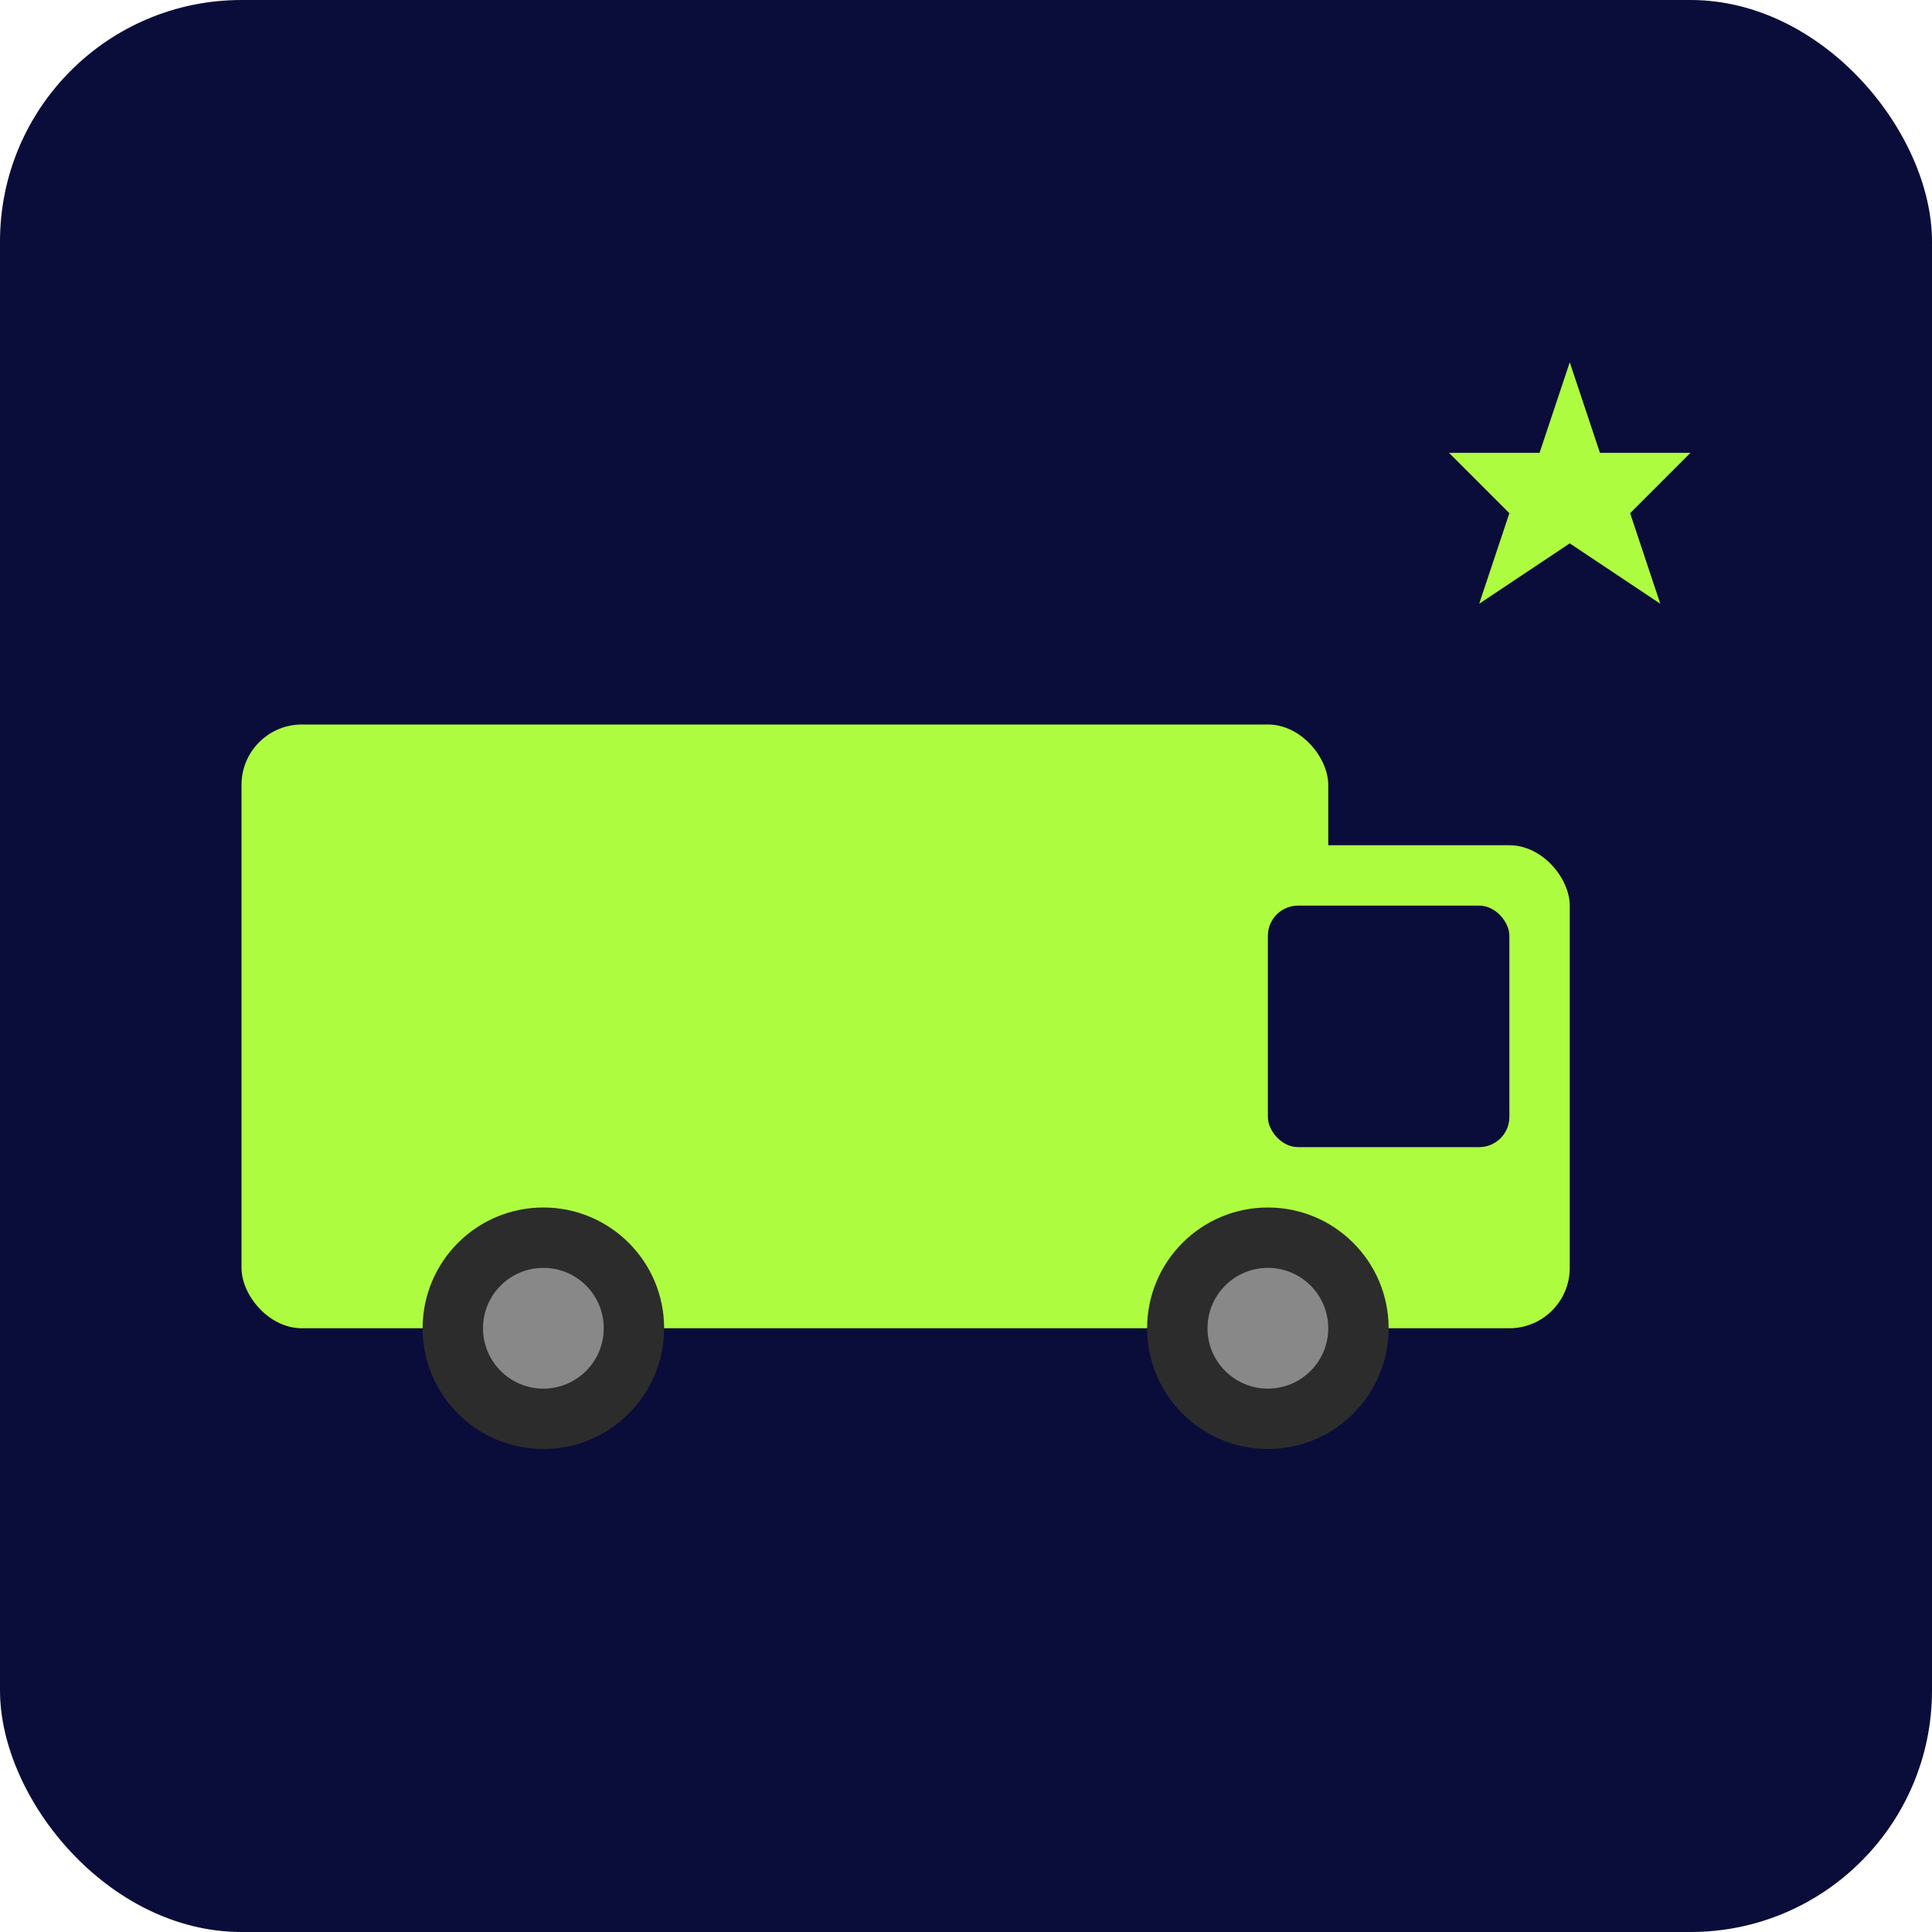<svg xmlns="http://www.w3.org/2000/svg" viewBox="0 0 32 32" width="32" height="32">
  <!-- Background -->
  <rect width="32" height="32" fill="#0a0d3a" rx="4"/>
  
  <!-- Simplified truck icon -->
  <g transform="translate(4, 8)">
    <!-- Truck body -->
    <rect x="0" y="4" width="18" height="10" fill="#aefc3f" rx="1"/>
    <!-- Truck cab -->
    <rect x="16" y="6" width="6" height="8" fill="#aefc3f" rx="1"/>
    <!-- Window -->
    <rect x="17" y="7" width="4" height="4" fill="#0a0d3a" rx="0.5"/>
    <!-- Wheels -->
    <circle cx="5" cy="14" r="2" fill="#2C2C2C"/>
    <circle cx="17" cy="14" r="2" fill="#2C2C2C"/>
    <!-- Wheel centers -->
    <circle cx="5" cy="14" r="1" fill="#888"/>
    <circle cx="17" cy="14" r="1" fill="#888"/>
  </g>
  
  <!-- Star accent -->
  <polygon points="26,6 26.5,7.5 28,7.5 27,8.5 27.5,10 26,9 24.5,10 25,8.5 24,7.5 25.5,7.5" fill="#aefc3f"/>
</svg>
